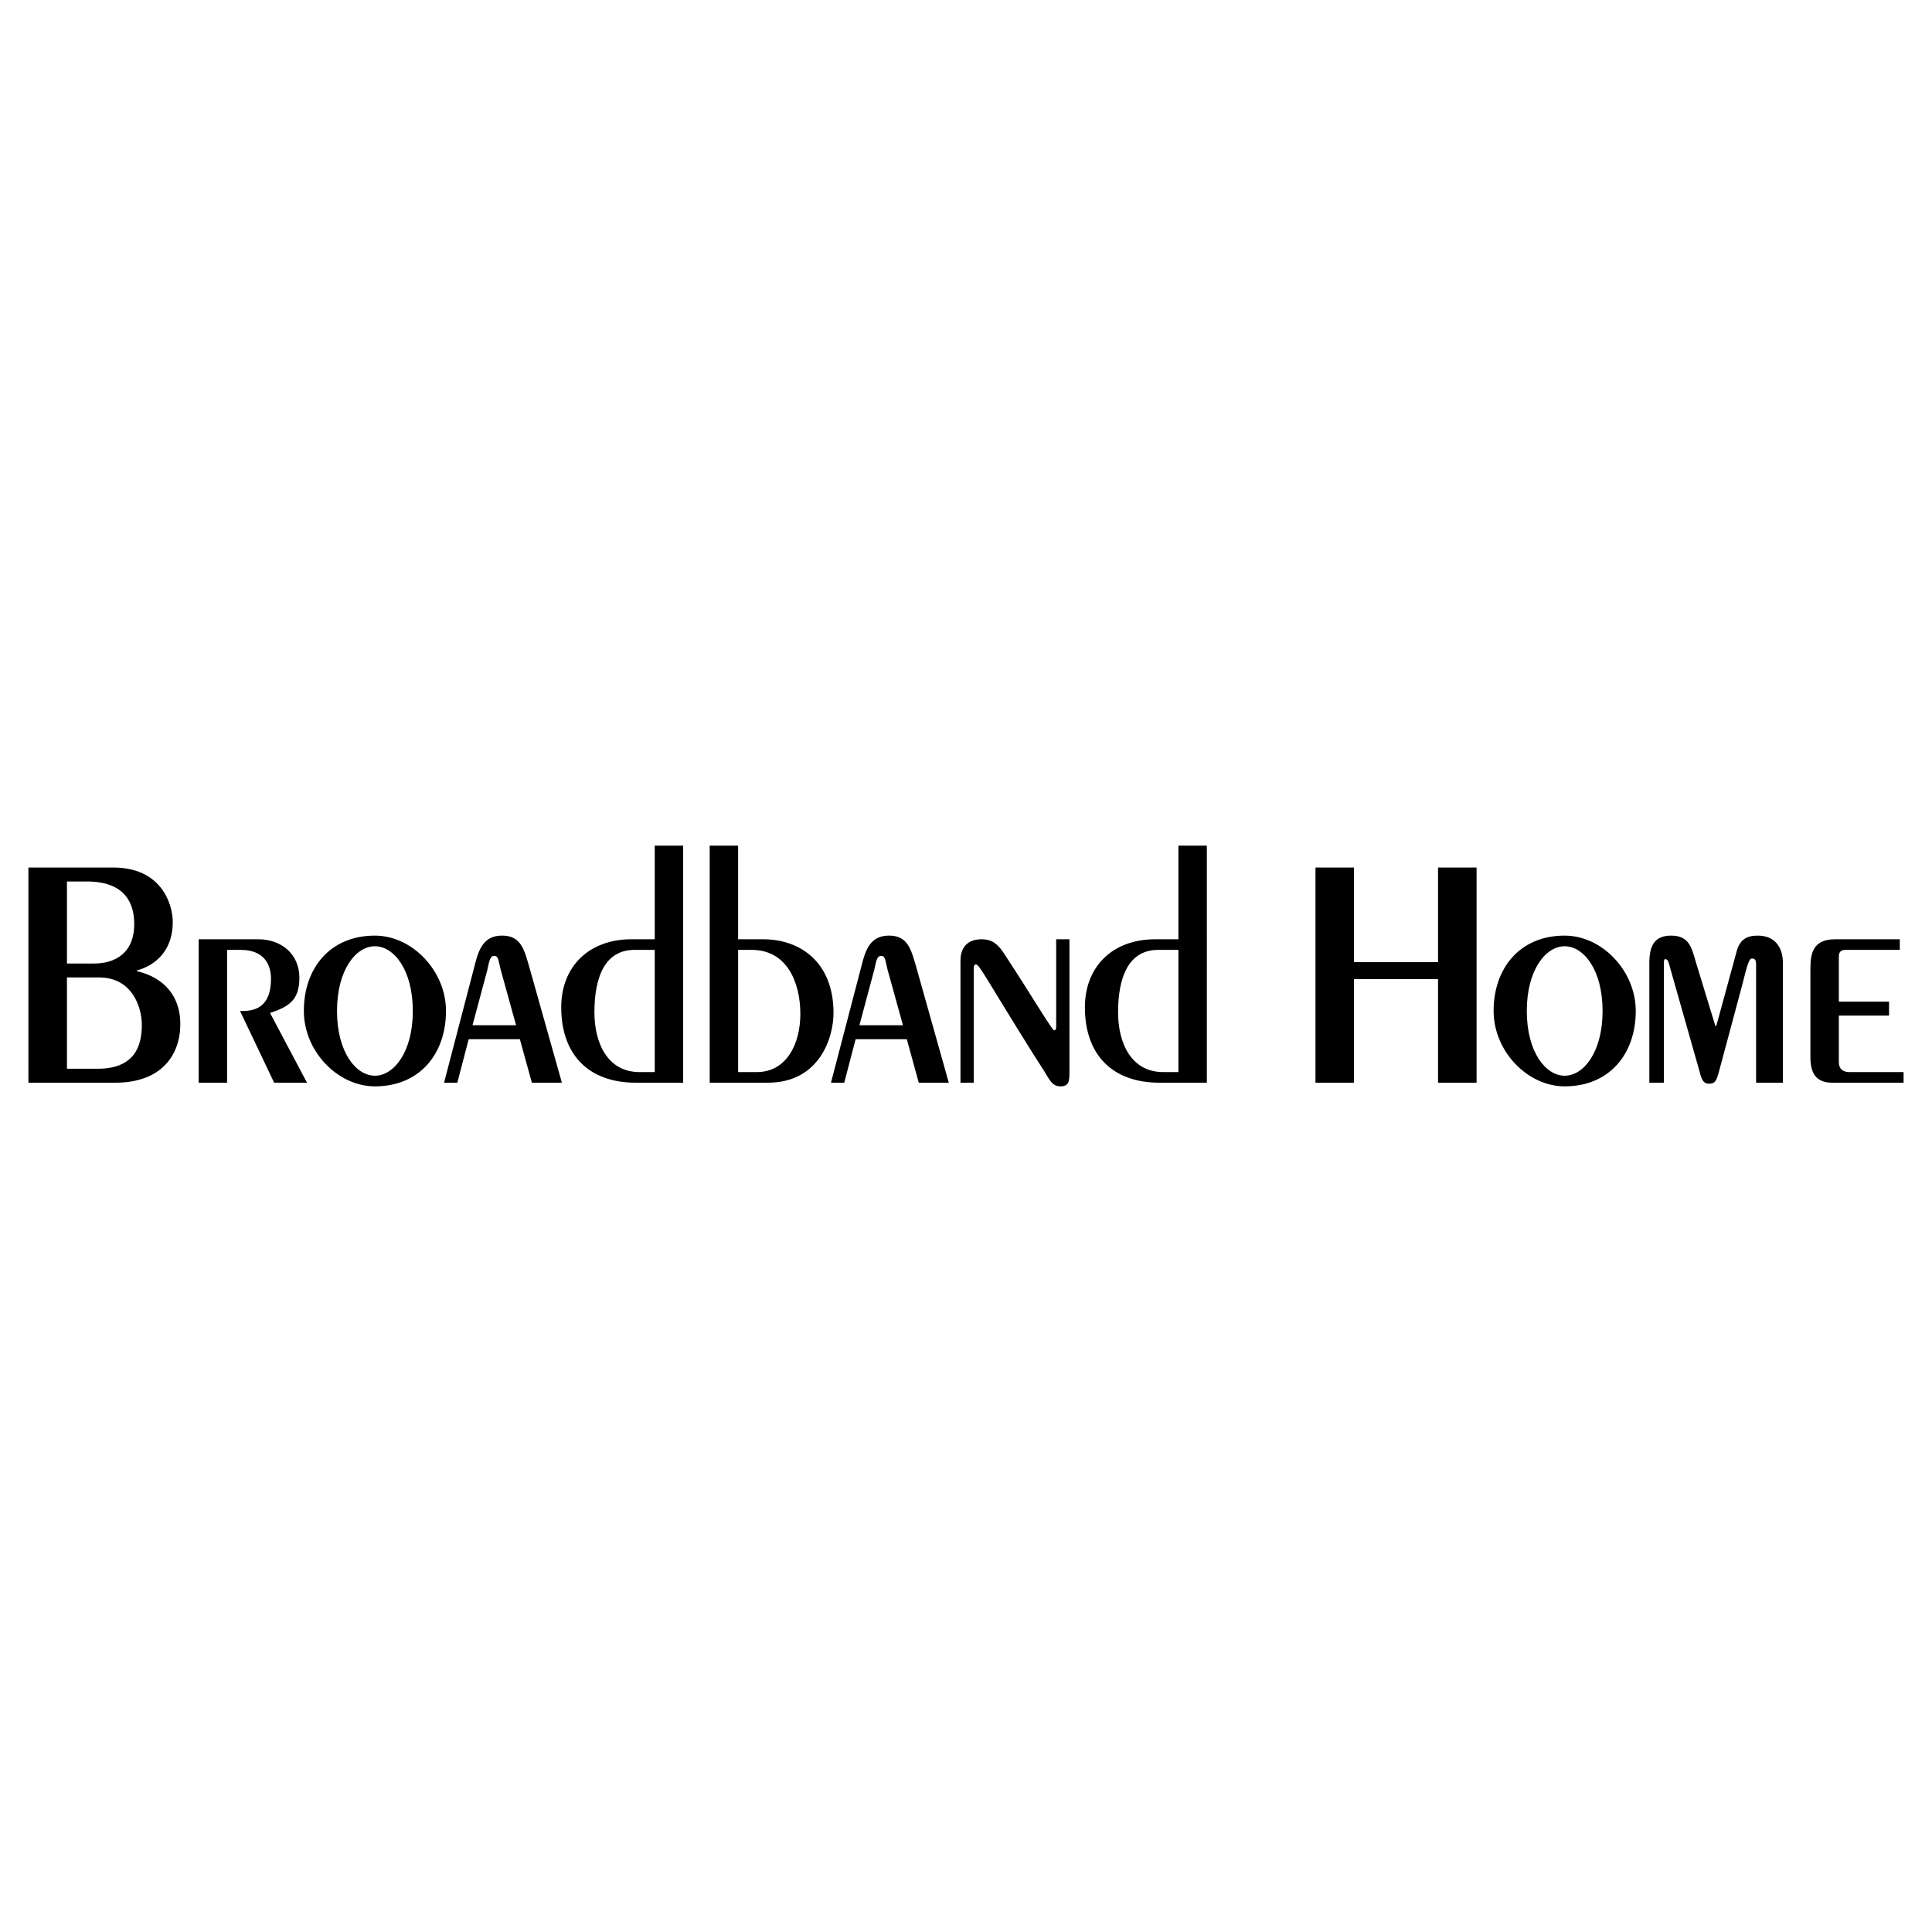 <?xml version="1.0" encoding="utf-8"?>
<!-- Generator: Adobe Illustrator 13.0.0, SVG Export Plug-In . SVG Version: 6.00 Build 14948)  -->
<!DOCTYPE svg PUBLIC "-//W3C//DTD SVG 1.0//EN" "http://www.w3.org/TR/2001/REC-SVG-20010904/DTD/svg10.dtd">
<svg version="1.0" id="Layer_1" xmlns="http://www.w3.org/2000/svg" xmlns:xlink="http://www.w3.org/1999/xlink" x="0px" y="0px"
	 width="192.756px" height="192.756px" viewBox="0 0 192.756 192.756" enable-background="new 0 0 192.756 192.756"
	 xml:space="preserve">
<g>
	<polygon fill-rule="evenodd" clip-rule="evenodd" fill="#FFFFFF" points="0,0 192.756,0 192.756,192.756 0,192.756 0,0 	"/>
	<path fill-rule="evenodd" clip-rule="evenodd" d="M6.68,97.521h3.215c3.277,0,4.255,2.945,4.255,4.736
		c0,2.121-0.725,4.371-4.412,4.371H6.68V97.521L6.68,97.521z M6.68,87.946h1.987c3.937,0,4.725,2.318,4.725,4.24
		c0,2.95-1.954,3.943-4.002,3.943H6.68V87.946l-3.845,20.075H11.5c4.633,0,6.491-2.783,6.491-5.865c0-2.748-1.606-4.635-4.348-5.266
		v-0.064c2.08-0.565,3.593-2.189,3.593-4.807c0-1.954-1.229-5.465-5.923-5.465H2.834v21.467L6.68,87.946L6.68,87.946z"/>
	<path fill-rule="evenodd" clip-rule="evenodd" d="M22.657,108.021V94.77h1.353c2.364,0,3.027,1.49,3.027,2.882
		c0,1.953-0.759,3.213-2.774,3.213h-0.316l3.405,7.156h3.277l-3.687-6.957c1.891-0.629,2.929-1.293,2.929-3.51
		c0-2.386-1.826-3.843-4.095-3.843H19.82v14.31H22.657L22.657,108.021z"/>
	<path fill-rule="evenodd" clip-rule="evenodd" d="M37.403,94.407c1.892,0,3.783,2.351,3.783,6.458c0,4.107-1.892,6.459-3.783,6.459
		c-1.891,0-3.779-2.352-3.779-6.459C33.625,96.757,35.512,94.407,37.403,94.407L37.403,94.407z M37.403,93.346
		c-4.475,0-7.089,3.247-7.089,7.519c0,4.01,3.372,7.521,7.089,7.521c4.476,0,7.093-3.248,7.093-7.521
		C44.496,96.857,41.124,93.346,37.403,93.346L37.403,93.346z"/>
	<path fill-rule="evenodd" clip-rule="evenodd" d="M47.143,102.291l1.481-5.534c0.187-0.827,0.249-1.389,0.693-1.389
		c0.439,0,0.41,0.529,0.63,1.354l1.543,5.568H47.143L47.143,102.291z M45.628,108.021l1.133-4.34h5.106l1.198,4.34h2.994
		l-3.248-11.53c-0.502-1.722-0.817-3.146-2.708-3.146c-1.61,0-2.208,1.025-2.617,2.485l-3.182,12.19H45.628L45.628,108.021z"/>
	<path fill-rule="evenodd" clip-rule="evenodd" d="M65.323,106.963H63.81c-3.212,0-4.505-2.918-4.505-5.967
		c0-3.441,1.008-6.226,4.001-6.226h2.017V106.963L65.323,106.963z M65.323,93.711h-2.332c-4.192,0-6.997,2.682-6.997,6.789
		c0,4.738,2.742,7.521,7.438,7.521h4.728V84.369h-2.837V93.711L65.323,93.711z"/>
	<path fill-rule="evenodd" clip-rule="evenodd" d="M73.643,94.77h1.354c3.563,0,4.854,3.314,4.854,6.394
		c0,2.945-1.353,5.799-4.349,5.799h-1.858V94.77L73.643,94.77z M70.807,108.021h5.798c5.135,0,6.554-4.473,6.554-6.957
		c0-5.003-3.245-7.353-7.027-7.353h-2.49v-9.343h-2.835V108.021L70.807,108.021z"/>
	<path fill-rule="evenodd" clip-rule="evenodd" d="M85.743,102.291l1.481-5.534c0.19-0.827,0.252-1.389,0.692-1.389
		c0.443,0,0.411,0.529,0.63,1.354l1.543,5.568H85.743L85.743,102.291z M84.23,108.021l1.136-4.34h5.105l1.195,4.34h2.995
		l-3.245-11.53c-0.505-1.722-0.82-3.146-2.711-3.146c-1.605,0-2.206,1.025-2.614,2.485l-3.185,12.19H84.23L84.23,108.021z"/>
	<path fill-rule="evenodd" clip-rule="evenodd" d="M95.827,108.021V95.864c0-1.525,0.882-2.153,2.11-2.153
		c1.042,0,1.608,0.497,2.174,1.323c2.805,4.274,4.854,7.752,5.044,7.752c0.125,0,0.22-0.033,0.22-0.334v-8.742h1.323v13.214
		c0,0.928-0.033,1.461-0.884,1.461c-0.85,0-1.103-0.664-1.637-1.525l-1.104-1.723c-4.788-7.65-5.355-8.911-5.704-8.911
		c-0.157,0-0.22,0.133-0.22,0.432v11.362H95.827L95.827,108.021z"/>
	<path fill-rule="evenodd" clip-rule="evenodd" d="M117.569,106.963h-1.513c-3.212,0-4.505-2.918-4.505-5.967
		c0-3.441,1.008-6.226,4.002-6.226h2.016V106.963L117.569,106.963z M117.569,93.711h-2.331c-4.192,0-6.997,2.682-6.997,6.789
		c0,4.738,2.742,7.521,7.438,7.521h4.728V84.369h-2.837V93.711L117.569,93.711z"/>
	<polygon fill-rule="evenodd" clip-rule="evenodd" points="131.245,108.021 131.245,86.554 135.09,86.554 135.09,95.995 
		143.473,95.995 143.473,86.554 147.318,86.554 147.318,108.021 143.473,108.021 143.473,97.686 135.09,97.686 135.09,108.021 
		131.245,108.021 	"/>
	<path fill-rule="evenodd" clip-rule="evenodd" d="M156.108,94.407c1.892,0,3.782,2.351,3.782,6.458
		c0,4.107-1.891,6.459-3.782,6.459c-1.889,0-3.779-2.352-3.779-6.459C152.329,96.757,154.22,94.407,156.108,94.407L156.108,94.407z
		 M156.108,93.346c-4.473,0-7.09,3.247-7.09,7.519c0,4.01,3.373,7.521,7.09,7.521c4.475,0,7.092-3.248,7.092-7.521
		C163.2,96.857,159.827,93.346,156.108,93.346L156.108,93.346z"/>
	<path fill-rule="evenodd" clip-rule="evenodd" d="M164.554,108.021V96.097c0-1.69,0.472-2.751,2.177-2.751
		c1.796,0,2.046,1.192,2.488,2.715l1.922,6.294h0.095l2.016-7.385c0.314-1.226,1.009-1.624,2.111-1.624
		c1.672,0,2.521,1.093,2.521,2.783v11.892h-2.679V96.26c0-0.562-0.157-0.627-0.439-0.627c-0.286,0-0.506,0.892-0.946,2.648
		l-2.269,8.449c-0.315,1.225-0.474,1.389-1.071,1.389c-0.631,0-0.758-0.627-0.945-1.324l-2.898-10.202
		c-0.158-0.598-0.222-0.894-0.474-0.894c-0.158,0-0.158,0.064-0.158,0.861v11.461H164.554L164.554,108.021z"/>
	<path fill-rule="evenodd" clip-rule="evenodd" d="M189.543,94.77h-5.388c-0.41,0-0.693,0.134-0.693,0.663v4.504h5.008v1.393h-5.008
		v4.637c0,0.662,0.379,0.996,1.071,0.996h5.388v1.059h-7.122c-1.355,0-2.174-0.664-2.174-2.52v-8.843
		c0-1.425,0.188-2.948,2.457-2.948h6.461V94.77L189.543,94.77z"/>
</g>
</svg>
